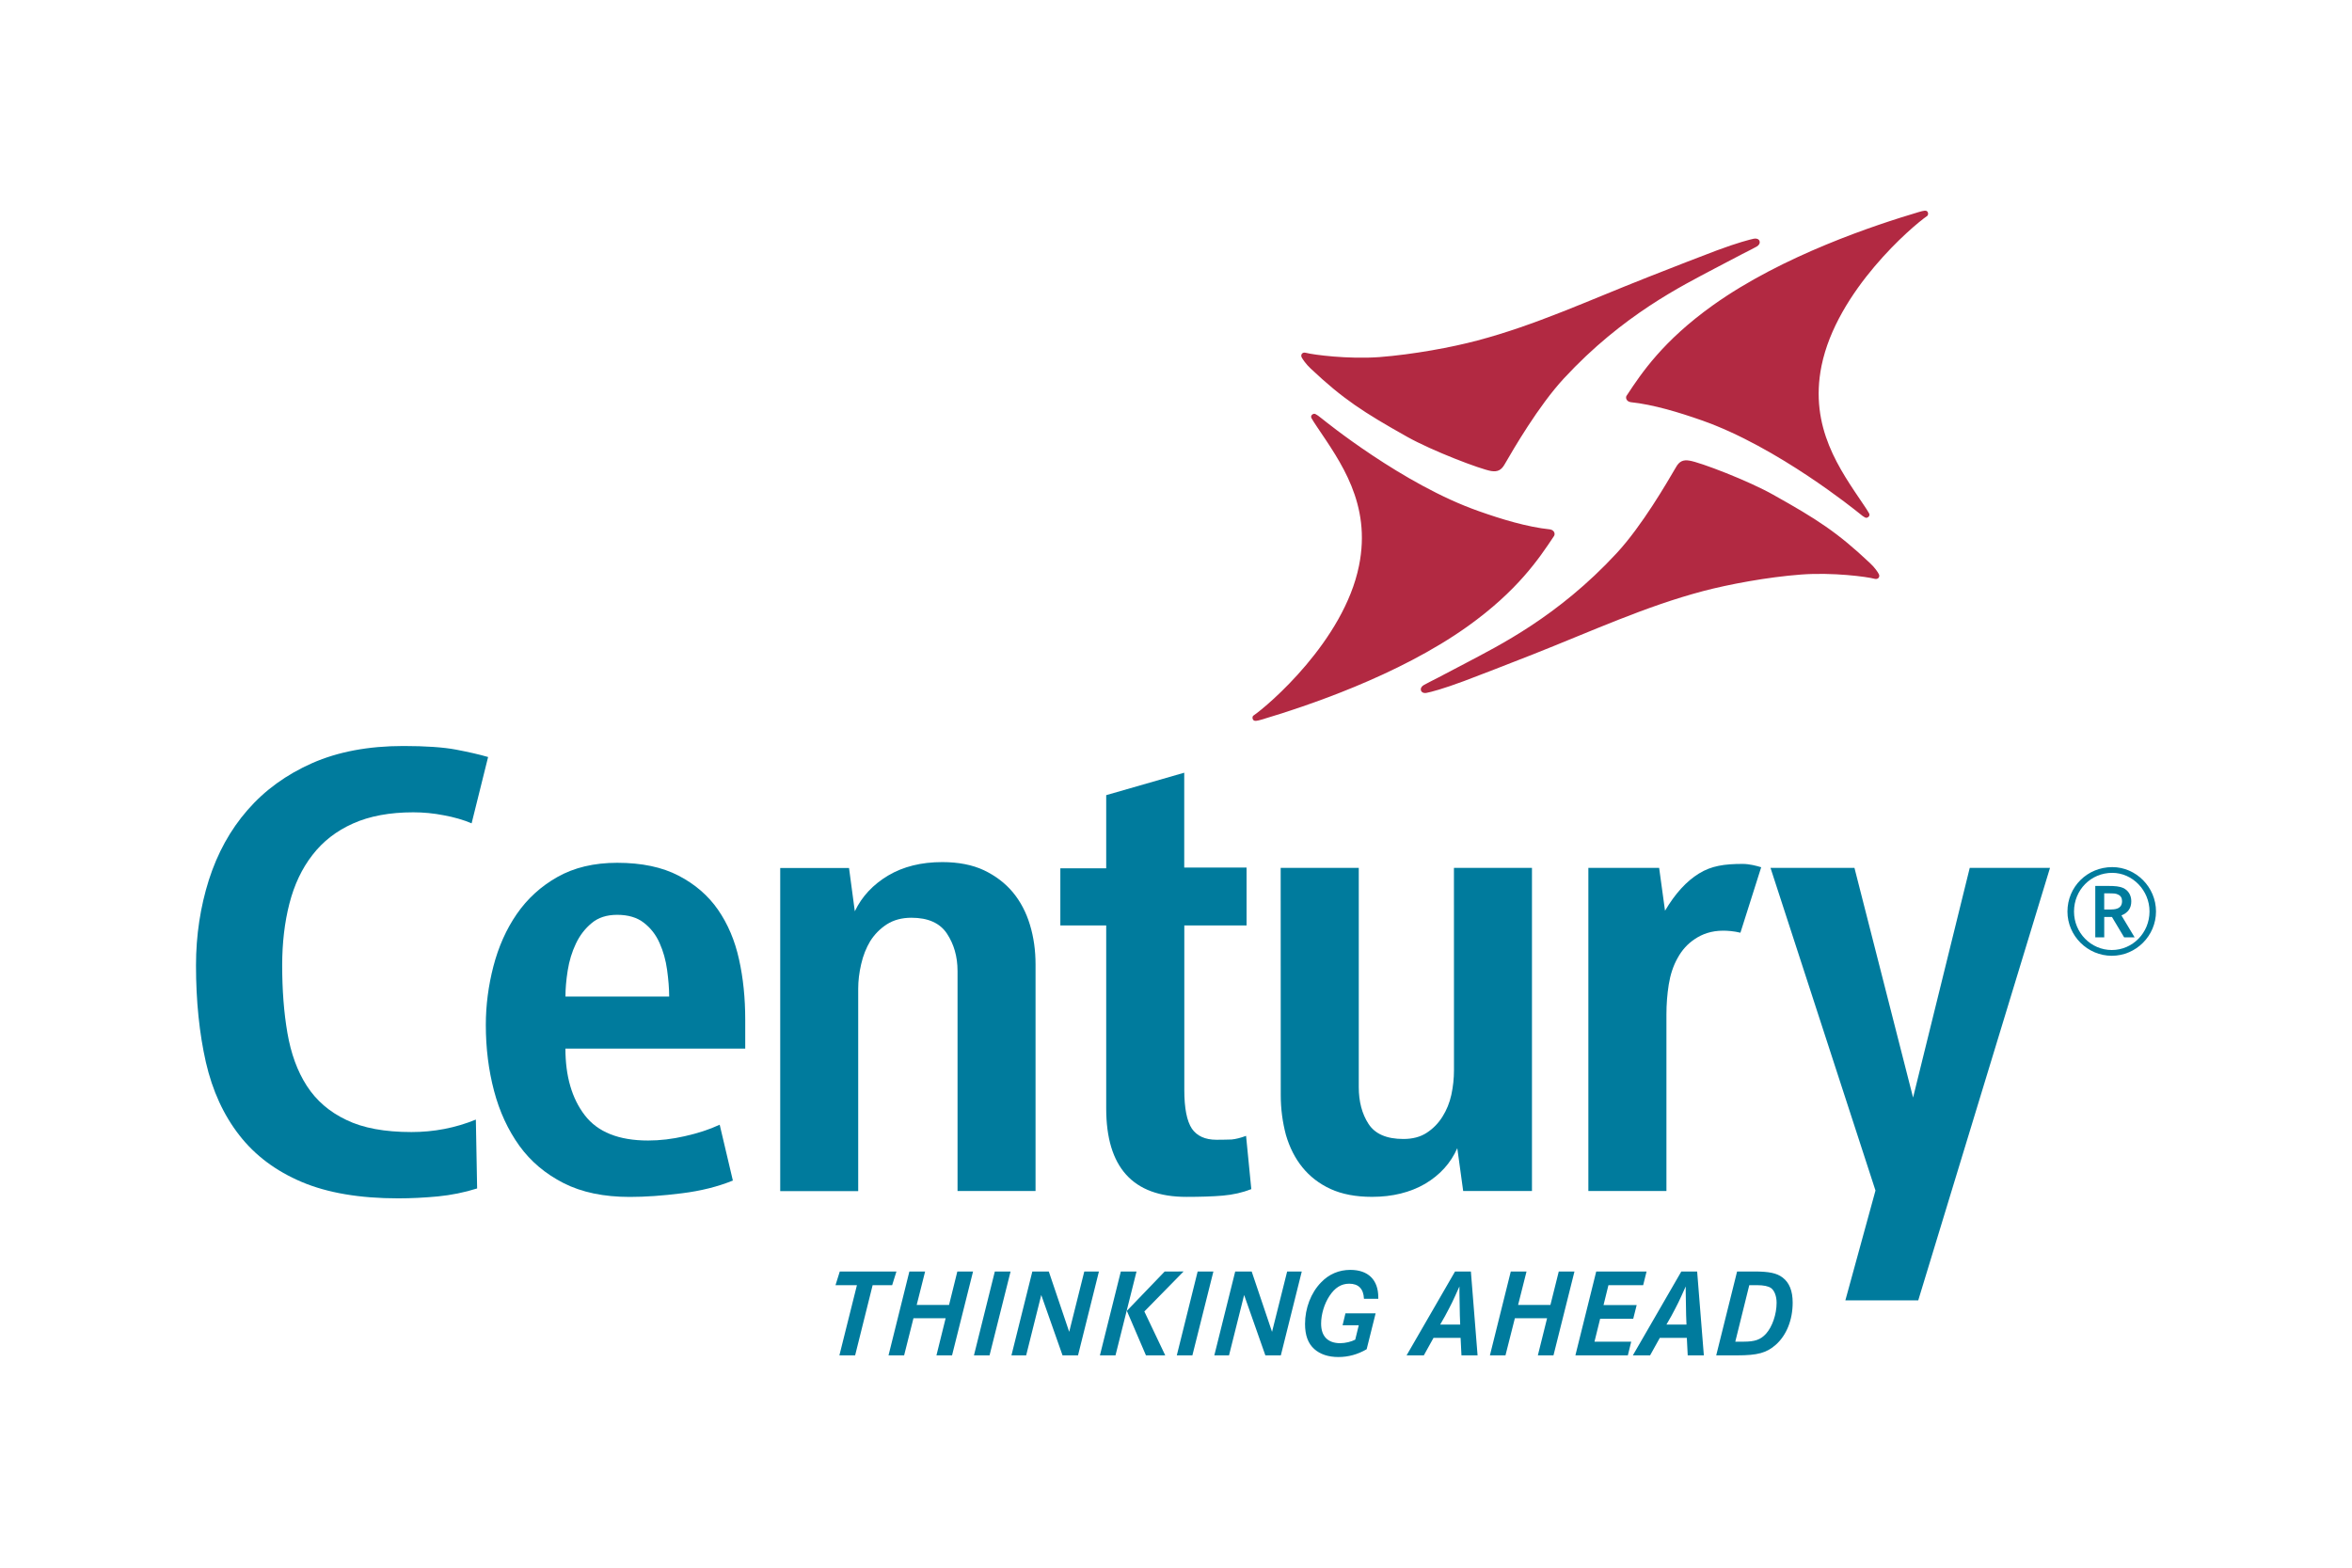 <?xml version="1.0" encoding="utf-8"?>
<!-- Generator: Adobe Illustrator 14.0.0, SVG Export Plug-In . SVG Version: 6.00 Build 43363)  -->
<!DOCTYPE svg PUBLIC "-//W3C//DTD SVG 1.1//EN" "http://www.w3.org/Graphics/SVG/1.1/DTD/svg11.dtd">
<svg version="1.1" id="Layer_1" xmlns="http://www.w3.org/2000/svg" xmlns:xlink="http://www.w3.org/1999/xlink" x="0px" y="0px"
	 width="120px" height="80px" viewBox="0 0 120 80" enable-background="new 0 0 120 80" xml:space="preserve">
<g>
	<path fill="#B22942" d="M95.401,28.729c-1.653-1.56-2.692-2.23-4.929-3.481c-1.269-0.716-3.734-1.661-4.28-1.743
		c-0.314-0.052-0.514,0.033-0.684,0.339c-0.453,0.772-1.721,2.975-3.023,4.382c-3.009,3.254-6.064,4.742-7.666,5.594
		c-0.122,0.068-1.344,0.705-1.438,0.755c-0.311,0.159-0.603,0.306-0.737,0.383c-0.115,0.064-0.181,0.17-0.141,0.287
		c0.032,0.086,0.145,0.143,0.282,0.112c0.207-0.038,0.834-0.201,1.904-0.6c0.6-0.221,2.292-0.881,3.526-1.366
		c3.021-1.194,5.733-2.448,8.684-3.229c1.298-0.342,3.27-0.714,5.003-0.844c1.596-0.119,3.356,0.112,3.74,0.218
		c0.196,0.051,0.286-0.115,0.215-0.241C95.813,29.205,95.65,28.954,95.401,28.729 M79.269,27.38
		c0.101-0.119,0.039-0.329-0.187-0.365c-1.167-0.12-2.503-0.529-3.624-0.927c-3.879-1.355-7.917-4.651-7.985-4.703
		c-0.105-0.074-0.343-0.297-0.443-0.269c-0.098,0.025-0.176,0.121-0.113,0.23c0.061,0.118,0.169,0.266,0.279,0.438
		c1.186,1.768,2.783,3.924,2.141,7.084c-0.771,3.834-4.633,7.133-5.382,7.646c-0.062,0.039-0.068,0.149-0.024,0.209
		c0.066,0.101,0.199,0.065,0.443-0.003c2.201-0.658,6.948-2.219,10.506-4.757C77.43,30.14,78.522,28.502,79.269,27.38z
		 M66.873,18.809c1.65,1.556,2.692,2.229,4.929,3.486c1.27,0.712,3.733,1.652,4.28,1.742c0.319,0.049,0.514-0.039,0.686-0.344
		c0.447-0.772,1.72-2.973,3.021-4.381c3.01-3.255,6.067-4.743,7.667-5.596c0.12-0.067,1.342-0.705,1.436-0.753
		c0.313-0.157,0.609-0.309,0.737-0.382c0.113-0.066,0.181-0.171,0.141-0.284c-0.029-0.089-0.144-0.145-0.283-0.118
		c-0.205,0.044-0.836,0.204-1.902,0.602c-0.597,0.22-2.292,0.882-3.521,1.366c-3.027,1.192-5.738,2.45-8.684,3.228
		c-1.303,0.348-3.276,0.714-5.009,0.848c-1.6,0.113-3.351-0.116-3.745-0.219c-0.194-0.054-0.282,0.113-0.21,0.24
		C66.465,18.334,66.626,18.58,66.873,18.809z M98.347,10.813c-0.065-0.1-0.199-0.064-0.442,0.005
		c-2.204,0.654-6.949,2.215-10.511,4.759c-2.55,1.823-3.643,3.46-4.383,4.585c-0.104,0.111-0.038,0.327,0.184,0.36h-0.005
		c1.172,0.122,2.502,0.531,3.629,0.927c3.879,1.355,7.922,4.654,7.987,4.702c0.104,0.078,0.34,0.301,0.438,0.272
		c0.098-0.025,0.178-0.124,0.114-0.233c-0.06-0.114-0.166-0.267-0.28-0.438c-1.188-1.767-2.781-3.92-2.143-7.085
		c0.78-3.835,4.637-7.13,5.386-7.643C98.381,10.982,98.387,10.873,98.347,10.813z"/>
	<polygon fill="#007B9D" points="90.332,44.288 94.615,44.288 97.606,56.009 100.497,44.288 104.592,44.288 97.869,66.36 
		94.151,66.359 95.688,60.753 	"/>
	<path fill="#007B9D" d="M24.062,42.015c-0.419-0.178-0.893-0.314-1.416-0.41c-0.527-0.104-1.046-0.152-1.56-0.152
		c-1.203,0-2.23,0.192-3.073,0.57c-0.852,0.378-1.541,0.918-2.074,1.61c-0.539,0.693-0.927,1.518-1.174,2.48
		c-0.246,0.959-0.368,2.011-0.368,3.148c0,1.255,0.086,2.402,0.266,3.448c0.181,1.052,0.506,1.954,0.988,2.699
		c0.484,0.751,1.149,1.329,2.015,1.741c0.854,0.418,1.968,0.62,3.327,0.62c1.138,0,2.235-0.207,3.285-0.636l0.065,3.514
		c-0.647,0.205-1.32,0.34-2.009,0.408c-0.695,0.064-1.368,0.098-2.015,0.098c-1.96,0-3.607-0.278-4.924-0.836
		c-1.316-0.558-2.378-1.35-3.179-2.379c-0.806-1.03-1.377-2.272-1.713-3.735C10.172,52.737,10,51.093,10,49.262
		c0-1.539,0.226-2.995,0.656-4.356c0.436-1.364,1.089-2.556,1.973-3.569c0.884-1.017,1.984-1.813,3.302-2.396
		c1.316-0.579,2.867-0.872,4.652-0.872c1.139,0,2.034,0.063,2.679,0.184c0.65,0.124,1.192,0.247,1.641,0.378L24.062,42.015z"/>
	<path fill="#007B9D" d="M28.848,53.511c0,1.405,0.328,2.54,0.986,3.398c0.659,0.861,1.738,1.292,3.231,1.292
		c0.602,0,1.228-0.072,1.874-0.221c0.652-0.146,1.246-0.337,1.78-0.585l0.672,2.849c-0.761,0.31-1.625,0.528-2.594,0.649
		c-0.979,0.124-1.867,0.187-2.667,0.187c-1.32,0-2.44-0.232-3.37-0.702c-0.928-0.473-1.682-1.106-2.261-1.907
		c-0.581-0.811-1.012-1.739-1.292-2.801c-0.28-1.062-0.42-2.18-0.42-3.365c0-1.006,0.131-2.005,0.387-2.995
		c0.259-0.994,0.653-1.885,1.19-2.664c0.538-0.78,1.229-1.415,2.078-1.894c0.851-0.48,1.861-0.723,3.047-0.723
		c1.253,0,2.296,0.221,3.133,0.657c0.835,0.432,1.51,1.016,2.011,1.738c0.502,0.727,0.86,1.568,1.072,2.531
		c0.214,0.956,0.317,1.985,0.317,3.08v1.475H28.848z M34.035,49.489c-0.067-0.491-0.194-0.943-0.383-1.366
		c-0.188-0.426-0.458-0.769-0.806-1.037c-0.342-0.266-0.796-0.402-1.355-0.402c-0.535,0-0.971,0.14-1.305,0.424
		c-0.334,0.275-0.603,0.623-0.803,1.045c-0.201,0.422-0.34,0.878-0.418,1.37c-0.078,0.487-0.115,0.933-0.115,1.33h5.292
		C34.14,50.43,34.102,49.975,34.035,49.489z"/>
	<path fill="#007B9D" d="M48.854,60.778V49.551c0-0.741-0.187-1.375-0.542-1.911c-0.357-0.537-0.961-0.807-1.81-0.807
		c-0.489,0-0.91,0.114-1.256,0.336c-0.346,0.224-0.625,0.509-0.846,0.856c-0.208,0.349-0.364,0.738-0.463,1.176
		c-0.102,0.436-0.151,0.854-0.151,1.255v10.327h-3.979V44.296h3.511l0.295,2.207c0.363-0.76,0.93-1.362,1.698-1.823
		c0.771-0.458,1.695-0.687,2.763-0.687c0.829,0,1.541,0.141,2.127,0.416c0.591,0.282,1.086,0.659,1.476,1.126
		c0.388,0.47,0.679,1.021,0.87,1.655c0.195,0.641,0.287,1.312,0.287,2.031v11.557H48.854z"/>
	<path fill="#007B9D" d="M62.388,61.013c-0.525,0.045-1.148,0.064-1.859,0.064c-2.727,0-4.09-1.503-4.09-4.516v-9.334h-2.34v-2.916
		h2.34v-3.734l3.981-1.145v4.839h3.18v2.956h-3.176v8.394c0,0.936,0.131,1.59,0.386,1.975c0.257,0.372,0.673,0.567,1.257,0.567
		c0.313,0,0.564-0.008,0.771-0.014c0.201-0.019,0.442-0.076,0.737-0.185l0.267,2.718C63.396,60.858,62.912,60.967,62.388,61.013"/>
	<path fill="#007B9D" d="M74.652,60.777l-0.3-2.184c-0.338,0.763-0.882,1.365-1.64,1.816c-0.761,0.441-1.668,0.667-2.711,0.667
		c-0.829,0-1.531-0.135-2.115-0.401c-0.578-0.266-1.06-0.64-1.436-1.105c-0.381-0.468-0.657-1.024-0.842-1.656
		c-0.171-0.644-0.263-1.316-0.263-2.026l-0.004-11.6h3.984v11.189c0,0.736,0.166,1.366,0.498,1.877
		c0.334,0.514,0.926,0.769,1.779,0.769c0.468,0,0.868-0.104,1.188-0.315c0.328-0.213,0.594-0.486,0.805-0.822
		c0.213-0.337,0.364-0.71,0.454-1.119c0.089-0.413,0.134-0.835,0.134-1.259l-0.002-10.319h3.981v16.489H74.652z"/>
	<path fill="#007B9D" d="M88.797,47.597c-0.334-0.083-0.671-0.104-0.879-0.104c-0.606,0-1.071,0.175-1.438,0.421
		c-0.37,0.24-0.667,0.569-0.886,0.971c-0.226,0.399-0.372,0.85-0.454,1.356c-0.08,0.504-0.118,1.008-0.118,1.526v9.009h-3.983
		V44.288h3.611l0.3,2.187c0.52-0.88,1.094-1.506,1.73-1.898c0.634-0.394,1.302-0.491,2.224-0.491c0.352,0,0.717,0.097,0.953,0.17
		L88.797,47.597z"/>
	<path fill="#007B9D" d="M42.846,64.885l-0.218,0.698h1.093l-0.895,3.582h0.803l0.893-3.582h0.996l0.219-0.698H42.846z
		 M46.77,66.592l0.43-1.707h-0.803l-1.064,4.28h0.796l0.476-1.894h1.642l-0.469,1.894h0.796l1.072-4.28h-0.802l-0.423,1.707H46.77z
		 M50.487,69.165l1.073-4.28h-0.803l-1.066,4.28H50.487z M52.67,64.885l-1.066,4.28h0.751l0.77-3.081l1.086,3.081h0.79l1.067-4.28
		h-0.747l-0.77,3.08l-1.041-3.08H52.67z M59.424,64.885l-1.931,2.008l0.974,2.272h0.984l-1.066-2.24l2.001-2.04H59.424z
		 M57.185,64.885l-1.067,4.28h0.795l1.073-4.28H57.185z M60.836,69.165l1.072-4.28h-0.803l-1.064,4.28H60.836z M63.021,64.885
		l-1.066,4.28h0.75l0.771-3.081l1.083,3.081h0.79l1.068-4.28h-0.746l-0.771,3.08l-1.039-3.08H63.021z M68.645,67.021l-0.146,0.609
		h0.825l-0.179,0.733c-0.193,0.104-0.507,0.181-0.764,0.181c-0.635,0-0.977-0.352-0.977-0.996c0-0.476,0.162-1.014,0.424-1.411
		c0.277-0.425,0.604-0.629,1.009-0.629c0.476,0,0.731,0.261,0.753,0.77h0.731v-0.071c0-0.898-0.516-1.404-1.427-1.404
		c-0.577,0-1.091,0.217-1.495,0.642c-0.513,0.525-0.815,1.315-0.815,2.117c0,0.579,0.154,0.996,0.469,1.278
		c0.301,0.27,0.718,0.41,1.232,0.41c0.513,0,0.993-0.135,1.443-0.398l0.457-1.83H68.645z M74.237,64.885l-2.473,4.28h0.88
		l0.494-0.892h1.382l0.044,0.892h0.822l-0.341-4.28H74.237z M74.5,67.593h-1.021l0.251-0.441c0.353-0.662,0.359-0.676,0.731-1.505
		v0.295c0,0.252,0.015,0.908,0.021,1.184L74.5,67.593z M77.454,66.592l0.43-1.707h-0.803l-1.065,4.28h0.794l0.479-1.894h1.644
		l-0.471,1.894h0.797l1.071-4.28h-0.801l-0.426,1.707H77.454z M81.813,66.598l0.25-1.015h1.772l0.174-0.698H81.44l-1.063,4.28h2.676
		l0.172-0.698h-1.874l0.289-1.17h1.688l0.176-0.699H81.813z M85.782,64.885l-2.473,4.28h0.879l0.496-0.892h1.379l0.045,0.892h0.823
		l-0.342-4.28H85.782z M86.045,67.593h-1.022l0.252-0.441c0.351-0.662,0.36-0.676,0.731-1.505v0.295
		c0,0.252,0.013,0.908,0.021,1.184L86.045,67.593z M88.627,64.885l-1.065,4.28h1.065c1.046,0,1.51-0.127,1.977-0.543
		c0.544-0.482,0.859-1.267,0.859-2.146c0-0.596-0.167-1.02-0.514-1.283c-0.294-0.224-0.686-0.308-1.437-0.308H88.627z
		 M88.535,68.467l0.714-2.884h0.391c0.348,0,0.578,0.051,0.72,0.148c0.173,0.129,0.283,0.41,0.283,0.752
		c0,0.584-0.219,1.221-0.54,1.579c-0.276,0.301-0.565,0.404-1.137,0.404H88.535z"/>
	<path fill="#007B9D" d="M107.53,46.413c0.294,0,0.379-0.009,0.488-0.047c0.164-0.059,0.25-0.184,0.25-0.38
		c0-0.163-0.067-0.273-0.197-0.332c-0.117-0.061-0.195-0.066-0.563-0.066h-0.15v0.825H107.53z M107.509,45.209
		c0.445,0,0.622,0.025,0.812,0.104c0.262,0.117,0.418,0.366,0.418,0.681c0,0.348-0.165,0.582-0.503,0.72l0.673,1.118h-0.535
		l-0.622-1.04h-0.393v1.04h-0.457v-2.623H107.509z M105.817,46.518c0,1.079,0.862,1.962,1.927,1.962
		c1.065,0,1.925-0.877,1.925-1.969c0-1.072-0.864-1.969-1.903-1.969C106.68,44.542,105.817,45.411,105.817,46.518z M110,46.511
		c0,1.242-1.015,2.263-2.256,2.263s-2.262-1.021-2.262-2.256c0-1.268,1.014-2.269,2.288-2.269C108.985,44.249,110,45.274,110,46.511
		z"/>
</g>
</svg>
